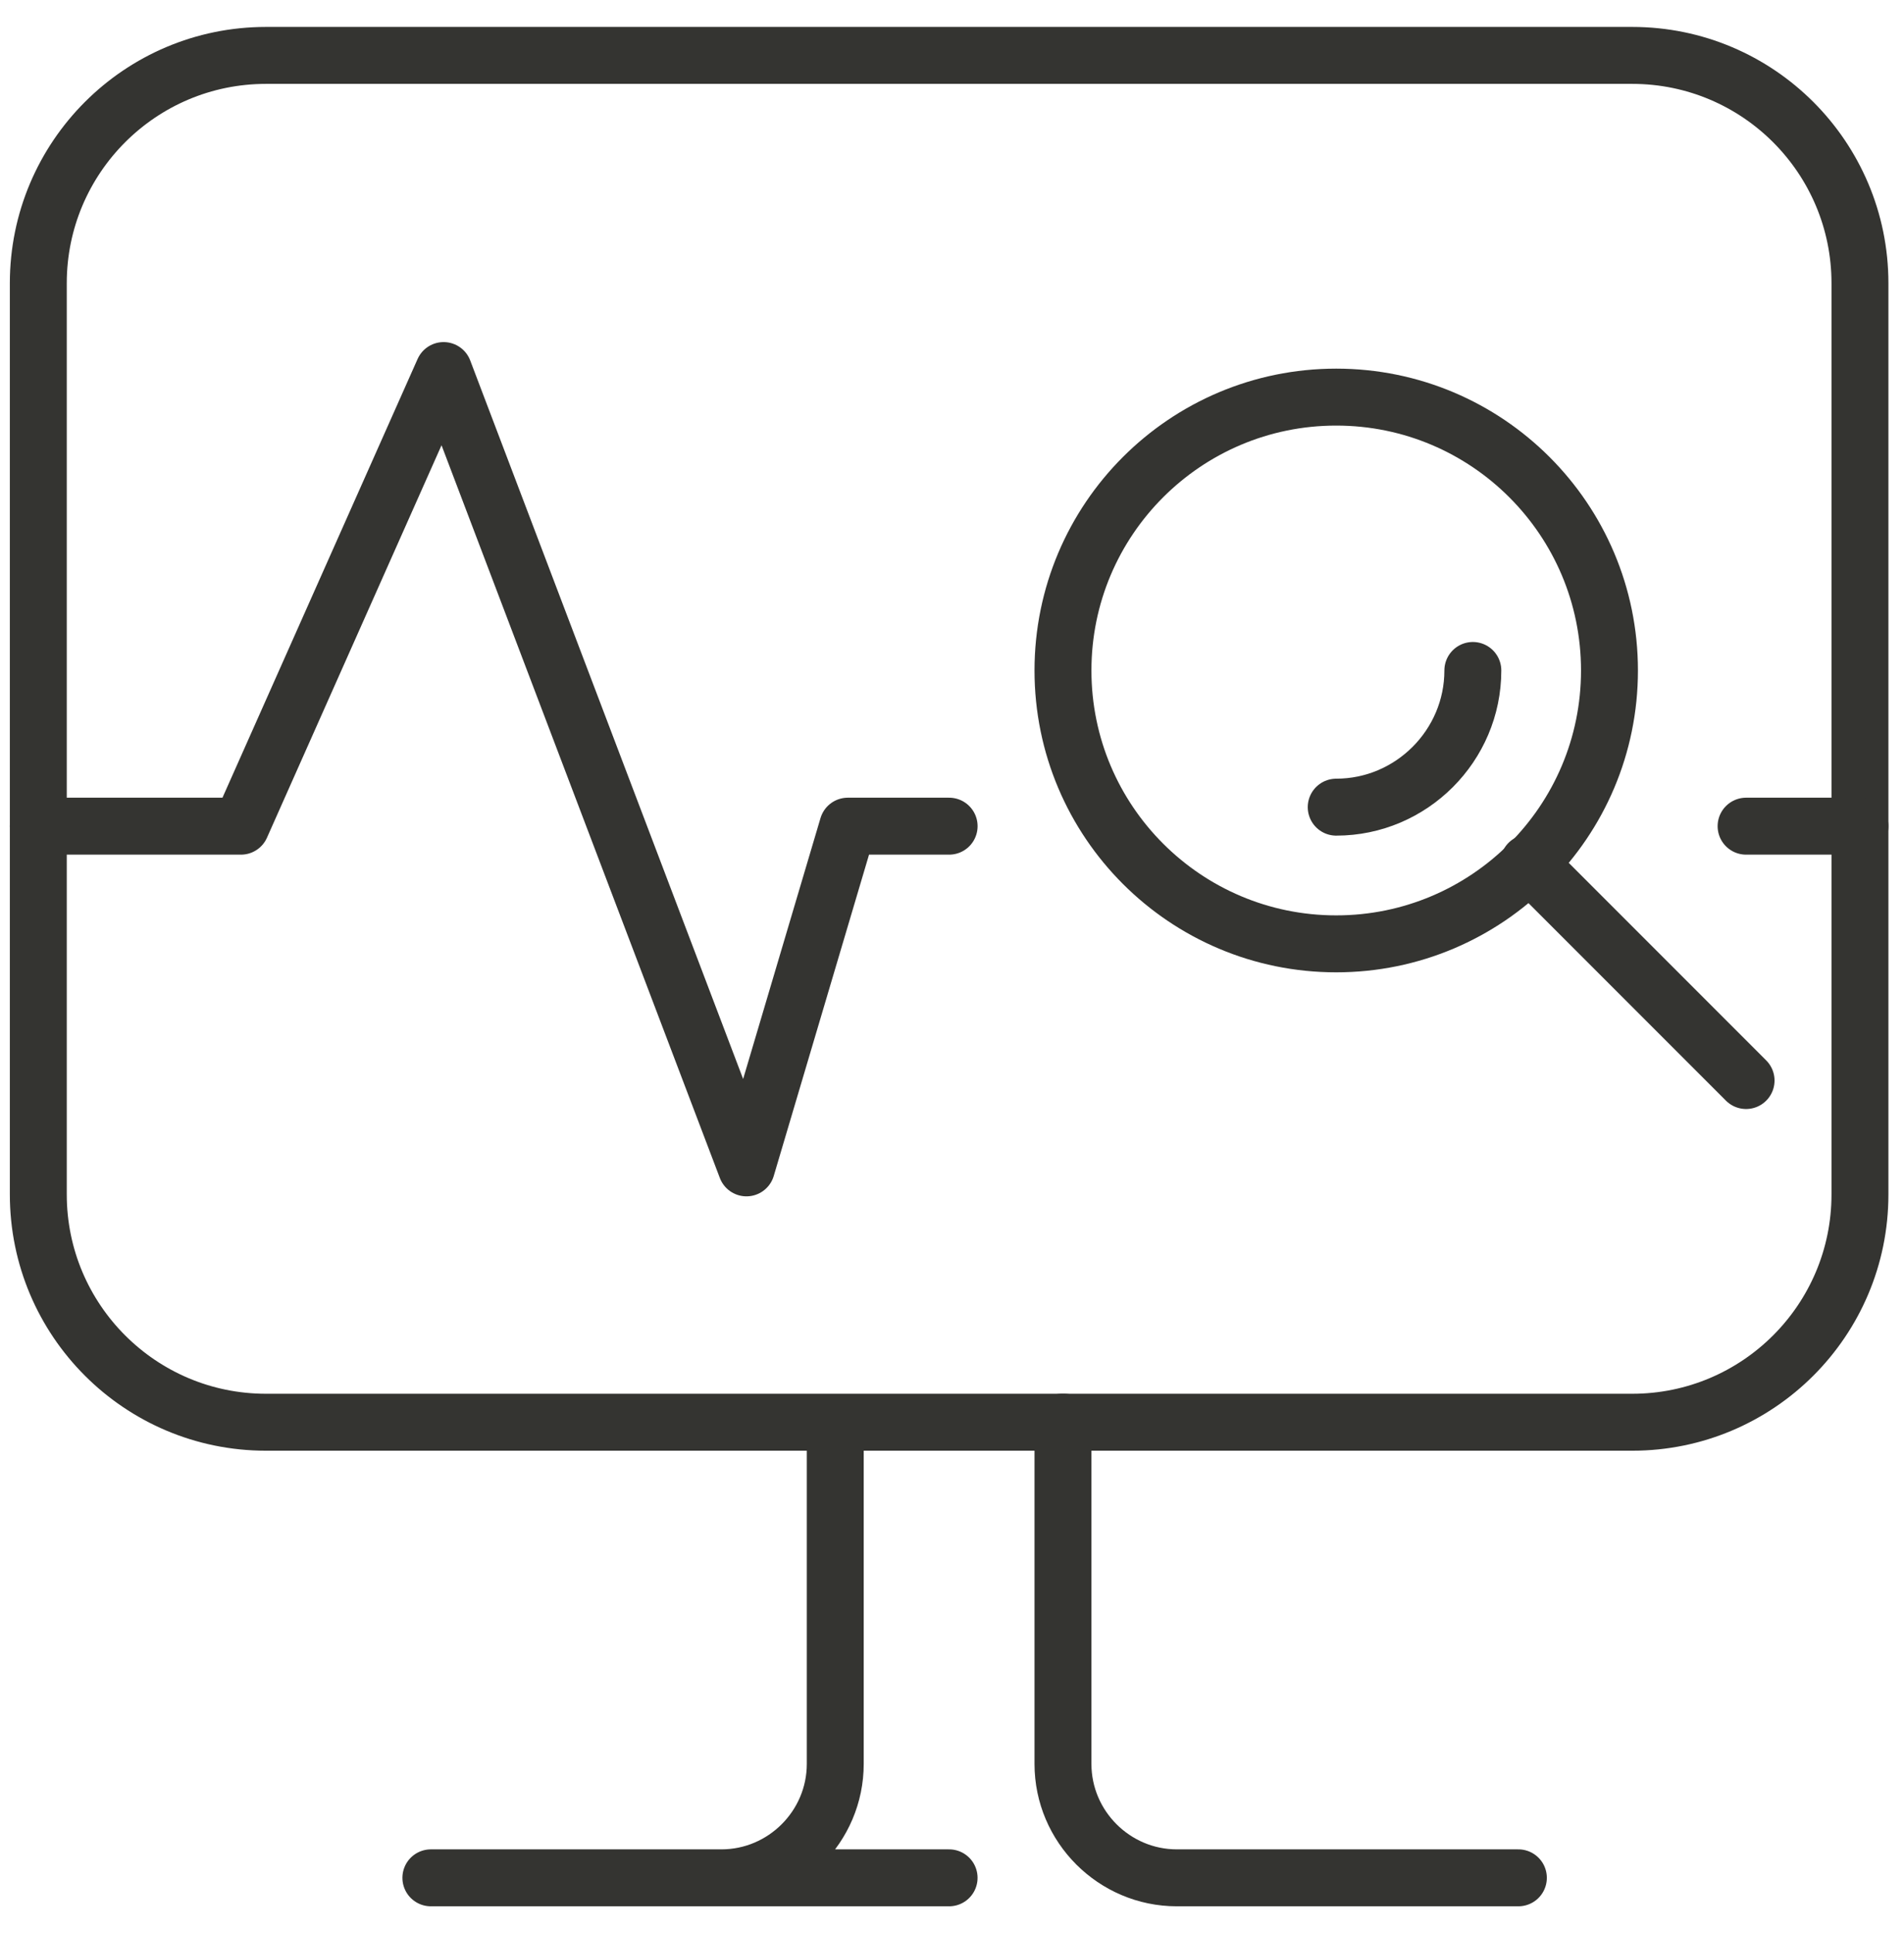 <svg width="67" height="68" viewBox="0 0 67 68" fill="none" xmlns="http://www.w3.org/2000/svg">
<path d="M57.437 1.949H9.36C4.935 1.949 1.348 5.537 1.348 9.962V42.013C1.348 46.438 4.935 50.026 9.36 50.026H57.437C61.862 50.026 65.45 46.438 65.45 42.013V9.962C65.45 5.537 61.862 1.949 57.437 1.949Z" stroke="#343431" stroke-width="2.003" stroke-linecap="round" stroke-linejoin="round"/>
<path d="M1.348 29.06H8.479L15.61 13.034L26.267 41.079L29.833 29.06H33.399" stroke="#343431" stroke-width="2.003" stroke-linecap="round" stroke-linejoin="round"/>
<path d="M47.02 33.199C52.331 33.199 56.636 28.894 56.636 23.584C56.636 18.273 52.331 13.968 47.02 13.968C41.71 13.968 37.405 18.273 37.405 23.584C37.405 28.894 41.71 33.199 47.02 33.199Z" stroke="#343431" stroke-width="2.003" stroke-linecap="round" stroke-linejoin="round"/>
<path d="M61.443 38.007L53.791 30.355" stroke="#343431" stroke-width="2.003" stroke-linecap="round" stroke-linejoin="round"/>
<path d="M61.443 29.06H65.45" stroke="#343431" stroke-width="2.003" stroke-linecap="round" stroke-linejoin="round"/>
<path d="M51.828 23.583C51.828 26.228 49.664 28.391 47.02 28.391" stroke="#343431" stroke-width="2.003" stroke-linecap="round" stroke-linejoin="round"/>
<path d="M29.392 50.126V62.045C29.392 64.248 27.589 66.051 25.386 66.051M25.386 66.051H33.398M25.386 66.051H15.162" stroke="#343431" stroke-width="2.003" stroke-linecap="round" stroke-linejoin="round"/>
<path d="M37.405 50.019V62.045C37.405 64.248 39.208 66.051 41.411 66.051H53.43" stroke="#343431" stroke-width="2.003" stroke-linecap="round" stroke-linejoin="round"/>
</svg>
